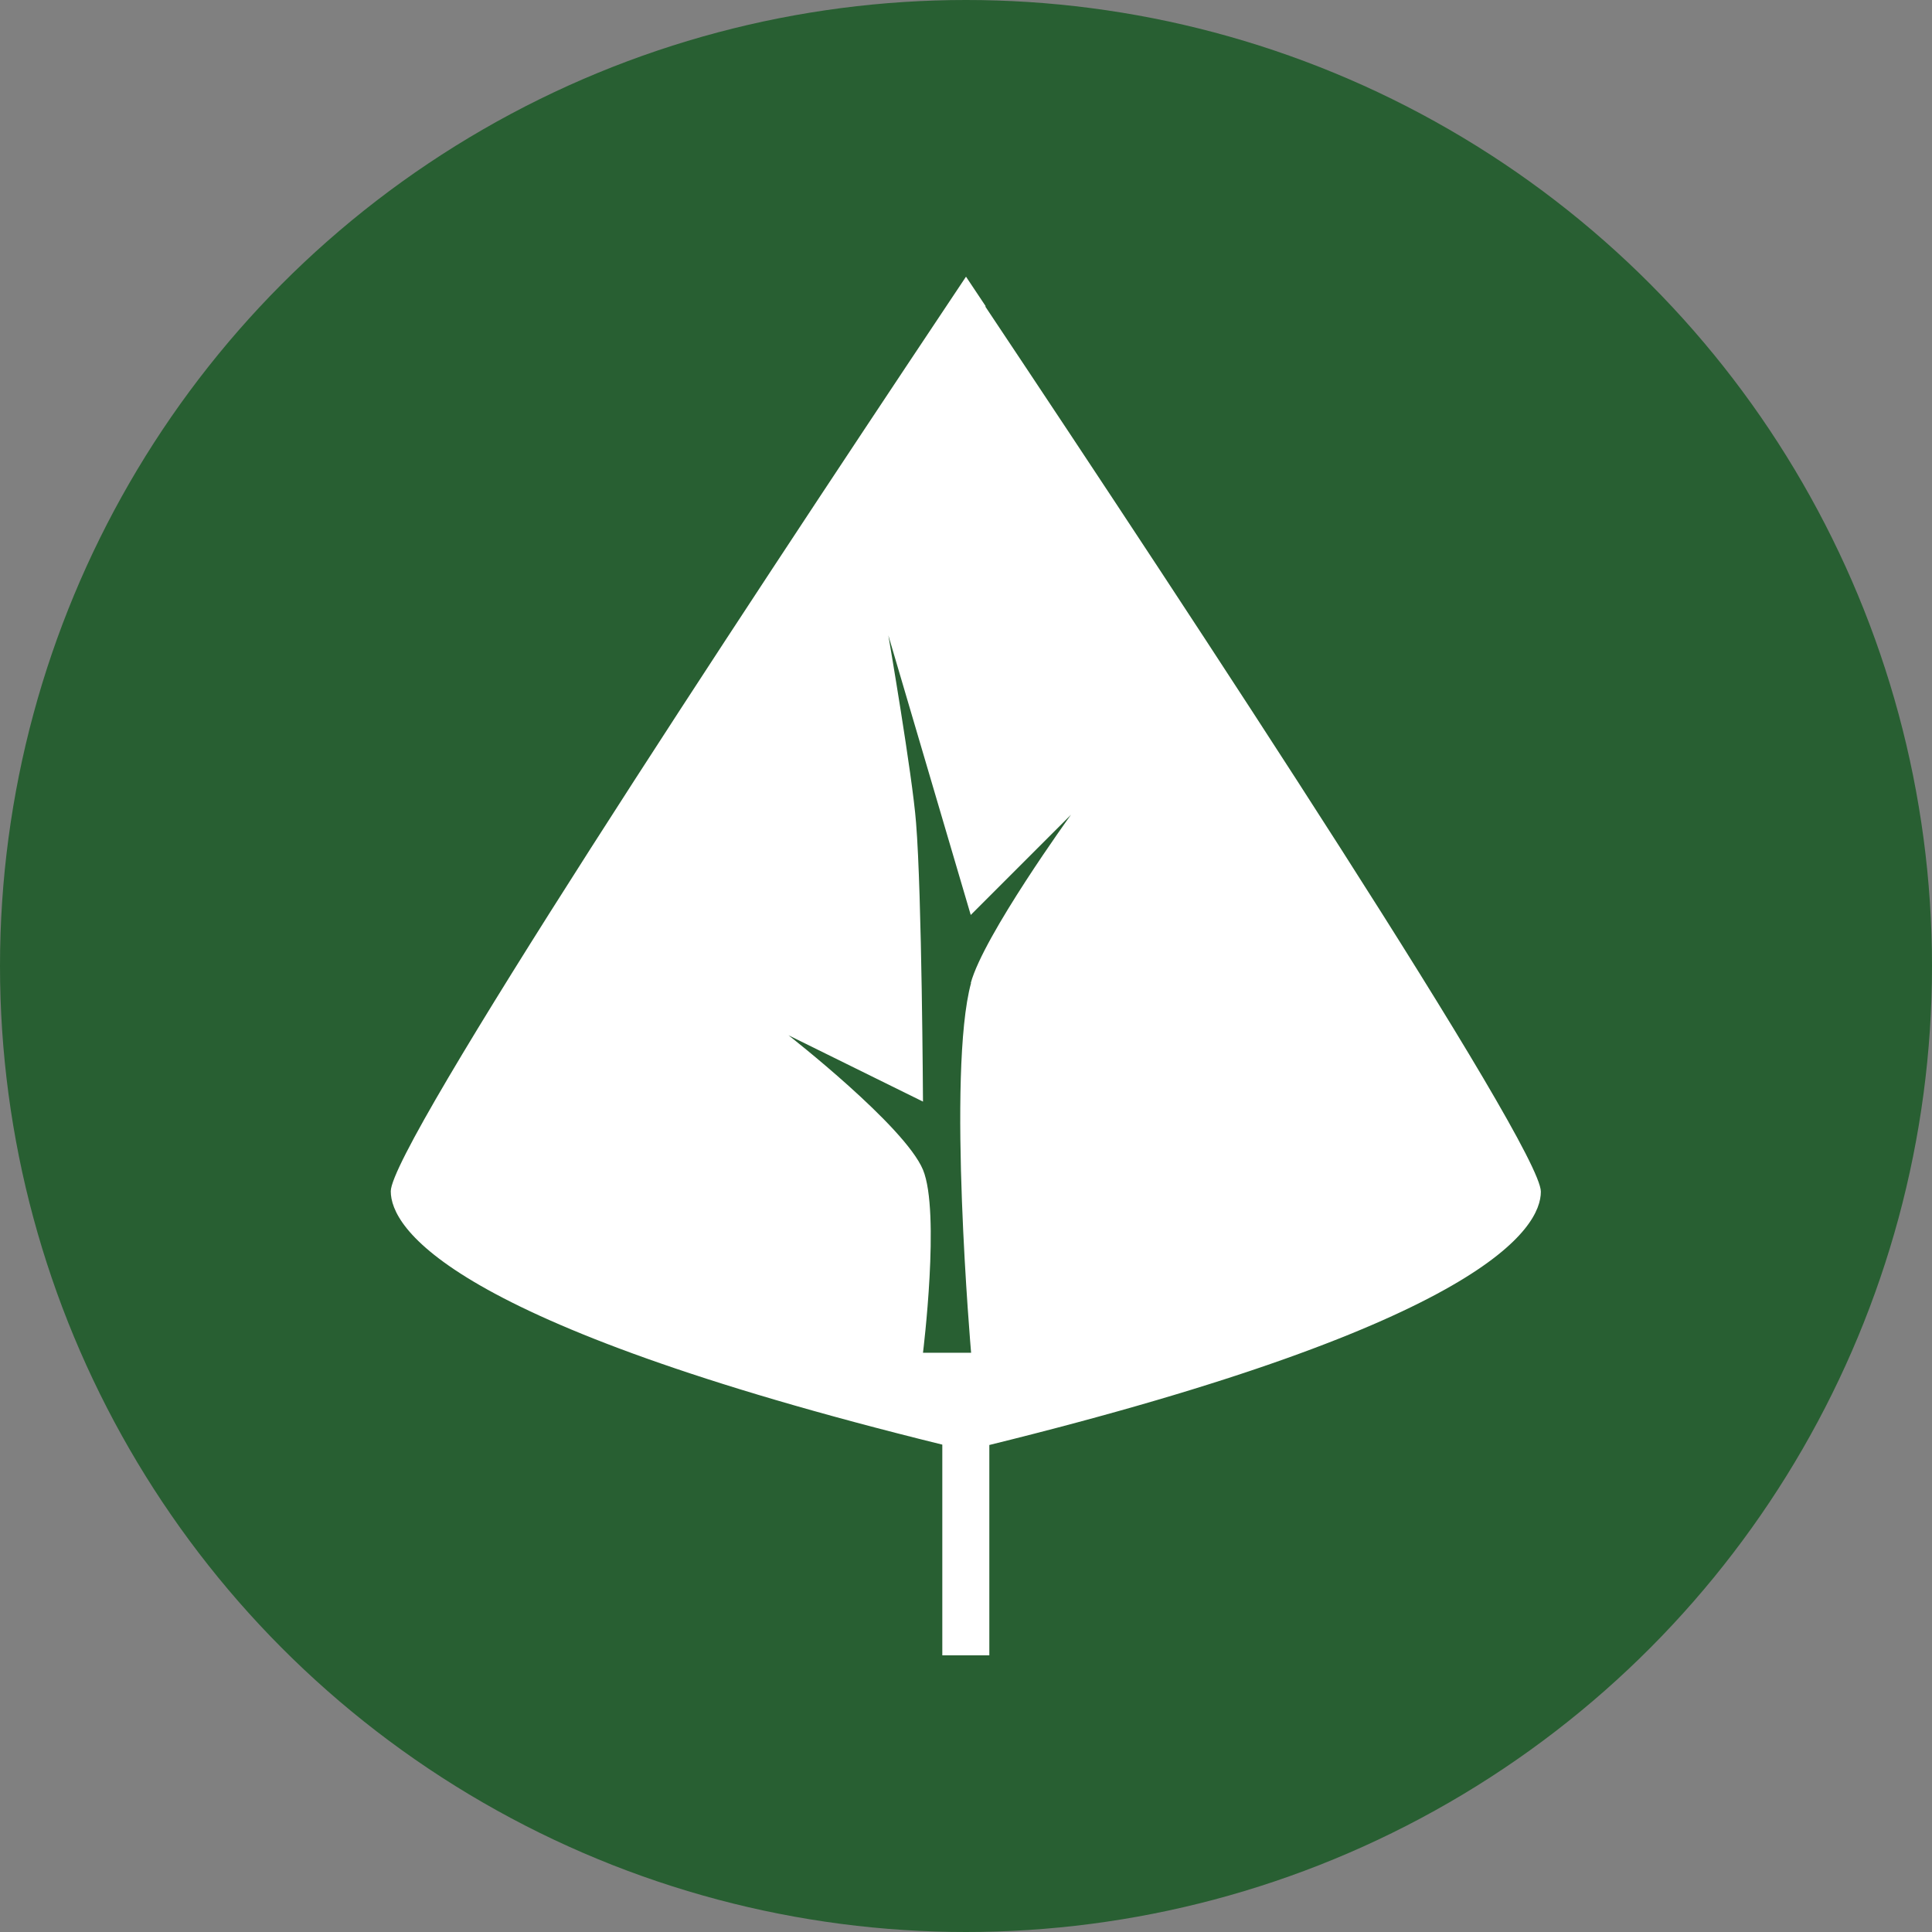 <svg xmlns="http://www.w3.org/2000/svg" width="53" height="53" data-name="Ebene 1"><rect width="100%" height="100%" fill="#808080" stroke="none"/><circle cx="26.5" cy="26.5" r="26.5" style="fill:#285f32"/><path d="m27.04 8.4-.54-.81-.54.81c-5.69 8.53-15.24 23.03-15.24 24.28 0 .98 1.49 3.59 15.13 6.95v5.78h1.29v-5.77c13.64-3.36 15.13-5.97 15.13-6.95 0-1.24-9.55-15.75-15.24-24.28Zm-.4 18.56c-.67 2.45 0 10.15 0 10.15h-1.32s.48-3.86 0-5.02c-.5-1.2-3.69-3.69-3.69-3.69l3.69 1.82s-.03-5.69-.19-7.65c-.1-1.3-.76-5.14-.76-5.14l2.26 7.67 2.75-2.75s-2.4 3.32-2.75 4.62Z" style="fill:#fff"/></svg>
